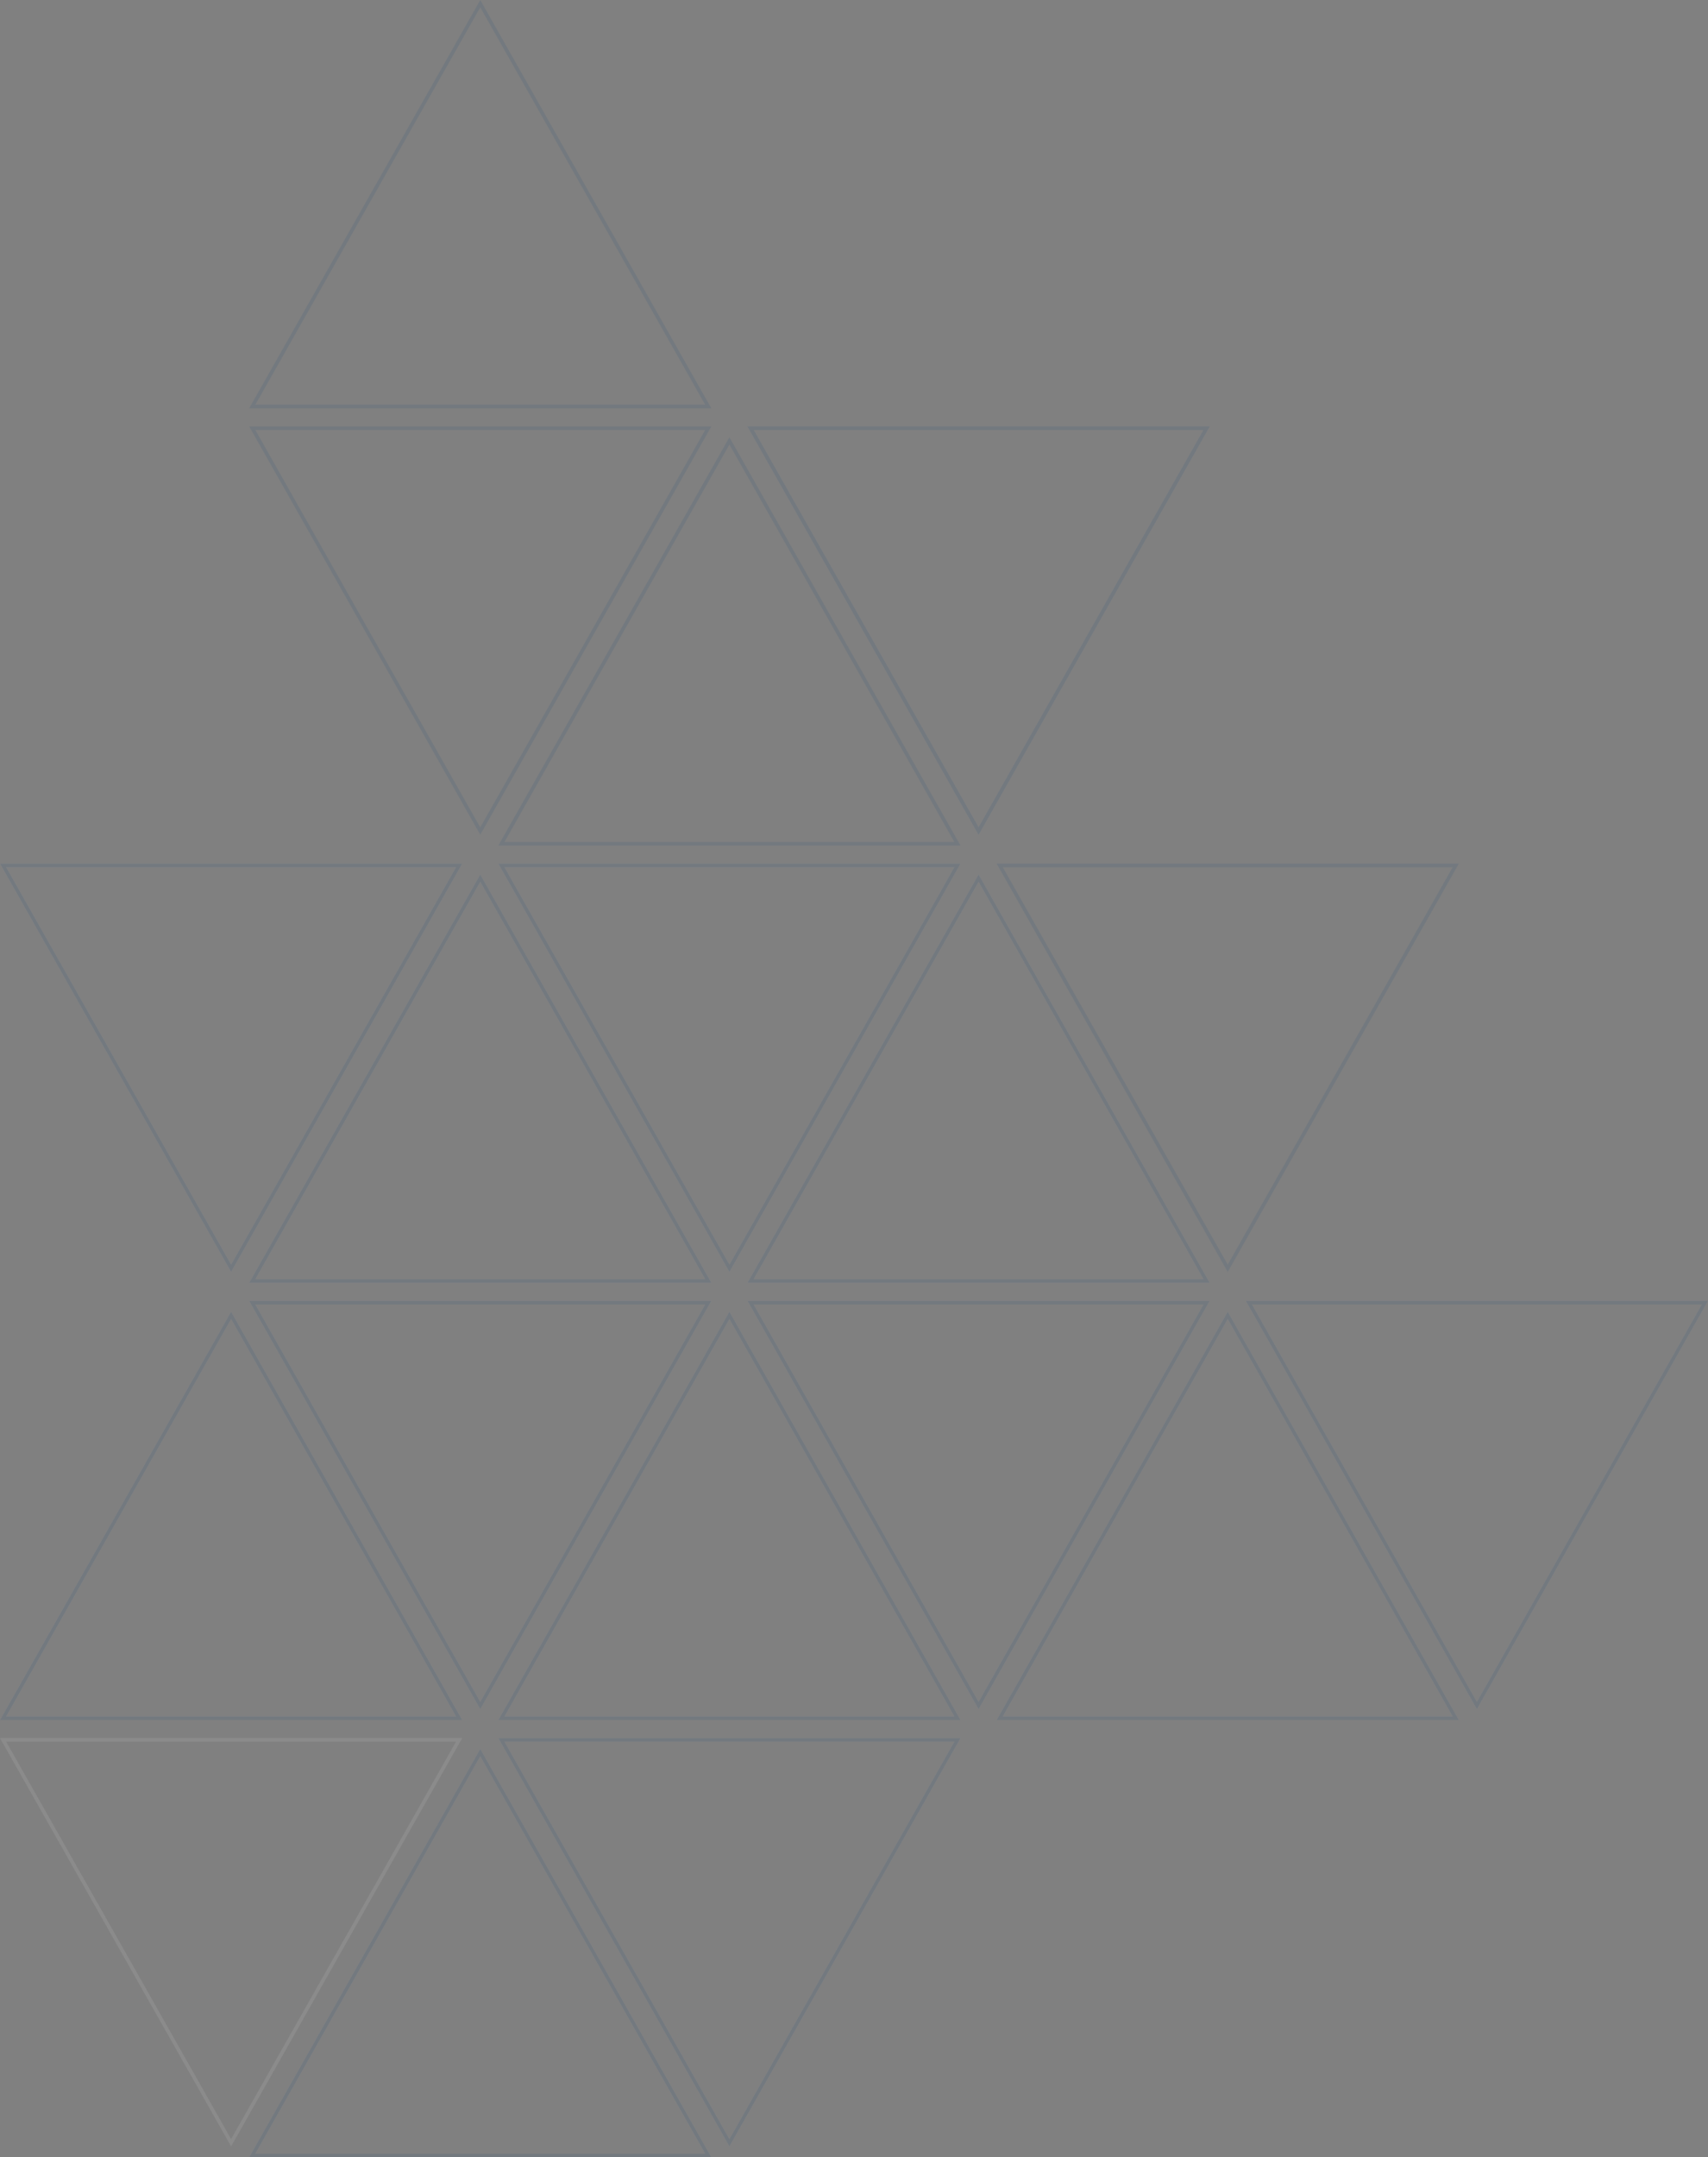 <?xml version="1.0" encoding="UTF-8"?>
<svg width="473px" height="597px" viewBox="0 0 473 597" version="1.1" xmlns="http://www.w3.org/2000/svg" xmlns:xlink="http://www.w3.org/1999/xlink">
    <rect x="0" y="0" width="473" height="597" fill="#808080" stroke="none"/>
    <title>Pattern</title>
    <g id="Page-1" stroke="none" stroke-width="1" fill="none" fill-rule="evenodd" opacity="0.1">
        <g id="Service-Inner" transform="translate(-1231, -285)">
            <g id="Pattern" transform="translate(1231, 285)">
                <g transform="translate(236.5, 298.5) scale(-1, 1) translate(-236.5, -298.5) " id="Rectangle">
                    <path d="M265.142,118.5 L202,229.985 L138.858,118.5 L265.142,118.5 Z" stroke="#F4F4F4"></path>
                    <path d="M334.142,239.5 L271,350.985 L207.858,239.5 L334.142,239.5 Z" stroke="#F4F4F4"></path>
                    <path d="M472.142,239.5 L409,350.985 L345.858,239.5 L472.142,239.5 Z" stroke="#F4F4F4"></path>
                    <path d="M196.142,363.5 L133,474.985 L69.858,363.5 L196.142,363.5 Z" stroke="#F4F4F4" transform="translate(133, 419.5) scale(1, -1) translate(-133, -419.5) "></path>
                    <path d="M334.142,363.5 L271,474.985 L207.858,363.5 L334.142,363.5 Z" stroke="#F4F4F4" transform="translate(271, 419.5) scale(1, -1) translate(-271, -419.5) "></path>
                    <path d="M472.142,363.5 L409,474.985 L345.858,363.5 L472.142,363.5 Z" stroke="#F4F4F4" transform="translate(409, 419.5) scale(1, -1) translate(-409, -419.5) "></path>
                    <path d="M265.142,242.5 L202,353.985 L138.858,242.5 L265.142,242.5 Z" stroke="#F4F4F4" transform="translate(202, 298.5) scale(1, -1) translate(-202, -298.5) "></path>
                    <path d="M403.142,242.5 L340,353.985 L276.858,242.5 L403.142,242.5 Z" stroke="#F4F4F4" transform="translate(340, 298.5) scale(1, -1) translate(-340, -298.5) "></path>
                    <path d="M127.142,360.5 L64,471.985 L0.858,360.5 L127.142,360.5 Z" stroke="#F4F4F4"></path>
                    <path d="M265.142,360.5 L202,471.985 L138.858,360.5 L265.142,360.5 Z" stroke="#F4F4F4"></path>
                    <path d="M403.142,360.5 L340,471.985 L276.858,360.5 L403.142,360.5 Z" stroke="#F4F4F4"></path>
                    <path d="M334.142,121.5 L271,232.985 L207.858,121.5 L334.142,121.5 Z" stroke="#003E7E" transform="translate(271, 177.5) scale(1, -1) translate(-271, -177.5) "></path>
                    <path d="M403.142,0.5 L340,111.985 L276.858,0.5 L403.142,0.5 Z" stroke="#003E7E" transform="translate(340, 56.5) scale(1, -1) translate(-340, -56.5) "></path>
                    <path d="M403.142,118.5 L340,229.985 L276.858,118.5 L403.142,118.5 Z" stroke="#003E7E"></path>
                    <path d="M265.142,118.5 L202,229.985 L138.858,118.5 L265.142,118.5 Z" stroke="#003E7E"></path>
                    <path d="M265.142,118.5 L202,229.985 L138.858,118.5 L265.142,118.5 Z" stroke="#003E7E"></path>
                    <path d="M334.142,481.5 L271,592.985 L207.858,481.5 L334.142,481.5 Z" stroke="#F4F4F4"></path>
                    <path d="M472.142,481.5 L409,592.985 L345.858,481.5 L472.142,481.5 Z" stroke="#F4F4F4"></path>
                    <path d="M403.142,484.5 L340,595.985 L276.858,484.5 L403.142,484.5 Z" stroke="#F4F4F4" transform="translate(340, 540.5) scale(1, -1) translate(-340, -540.5) "></path>
                </g>
                <g transform="translate(236.5, 418) scale(-1, 1) translate(-236.5, -418) translate(0, 239)" id="Rectangle" stroke="#003E7E">
                    <path d="M196.142,0.5 L133,111.985 L69.858,0.5 L196.142,0.5 Z"></path>
                    <path d="M334.142,0.5 L271,111.985 L207.858,0.5 L334.142,0.5 Z"></path>
                    <path d="M472.142,0.5 L409,111.985 L345.858,0.5 L472.142,0.5 Z"></path>
                    <path d="M196.142,124.5 L133,235.985 L69.858,124.5 L196.142,124.5 Z" transform="translate(133, 180.5) scale(1, -1) translate(-133, -180.5) "></path>
                    <path d="M334.142,124.5 L271,235.985 L207.858,124.5 L334.142,124.5 Z" transform="translate(271, 180.5) scale(1, -1) translate(-271, -180.5) "></path>
                    <path d="M472.142,124.5 L409,235.985 L345.858,124.5 L472.142,124.5 Z" transform="translate(409, 180.5) scale(1, -1) translate(-409, -180.5) "></path>
                    <path d="M265.142,3.5 L202,114.985 L138.858,3.5 L265.142,3.5 Z" transform="translate(202, 59.5) scale(1, -1) translate(-202, -59.5) "></path>
                    <path d="M403.142,3.5 L340,114.985 L276.858,3.5 L403.142,3.5 Z" transform="translate(340, 59.5) scale(1, -1) translate(-340, -59.5) "></path>
                    <path d="M127.142,121.5 L64,232.985 L0.858,121.5 L127.142,121.5 Z"></path>
                    <path d="M265.142,121.5 L202,232.985 L138.858,121.5 L265.142,121.5 Z"></path>
                    <path d="M403.142,121.5 L340,232.985 L276.858,121.5 L403.142,121.5 Z"></path>
                    <path d="M334.142,242.5 L271,353.985 L207.858,242.5 L334.142,242.5 Z"></path>
                    <path d="M403.142,245.5 L340,356.985 L276.858,245.5 L403.142,245.5 Z" transform="translate(340, 301.5) scale(1, -1) translate(-340, -301.5) "></path>
                </g>
            </g>
        </g>
    </g>
</svg>